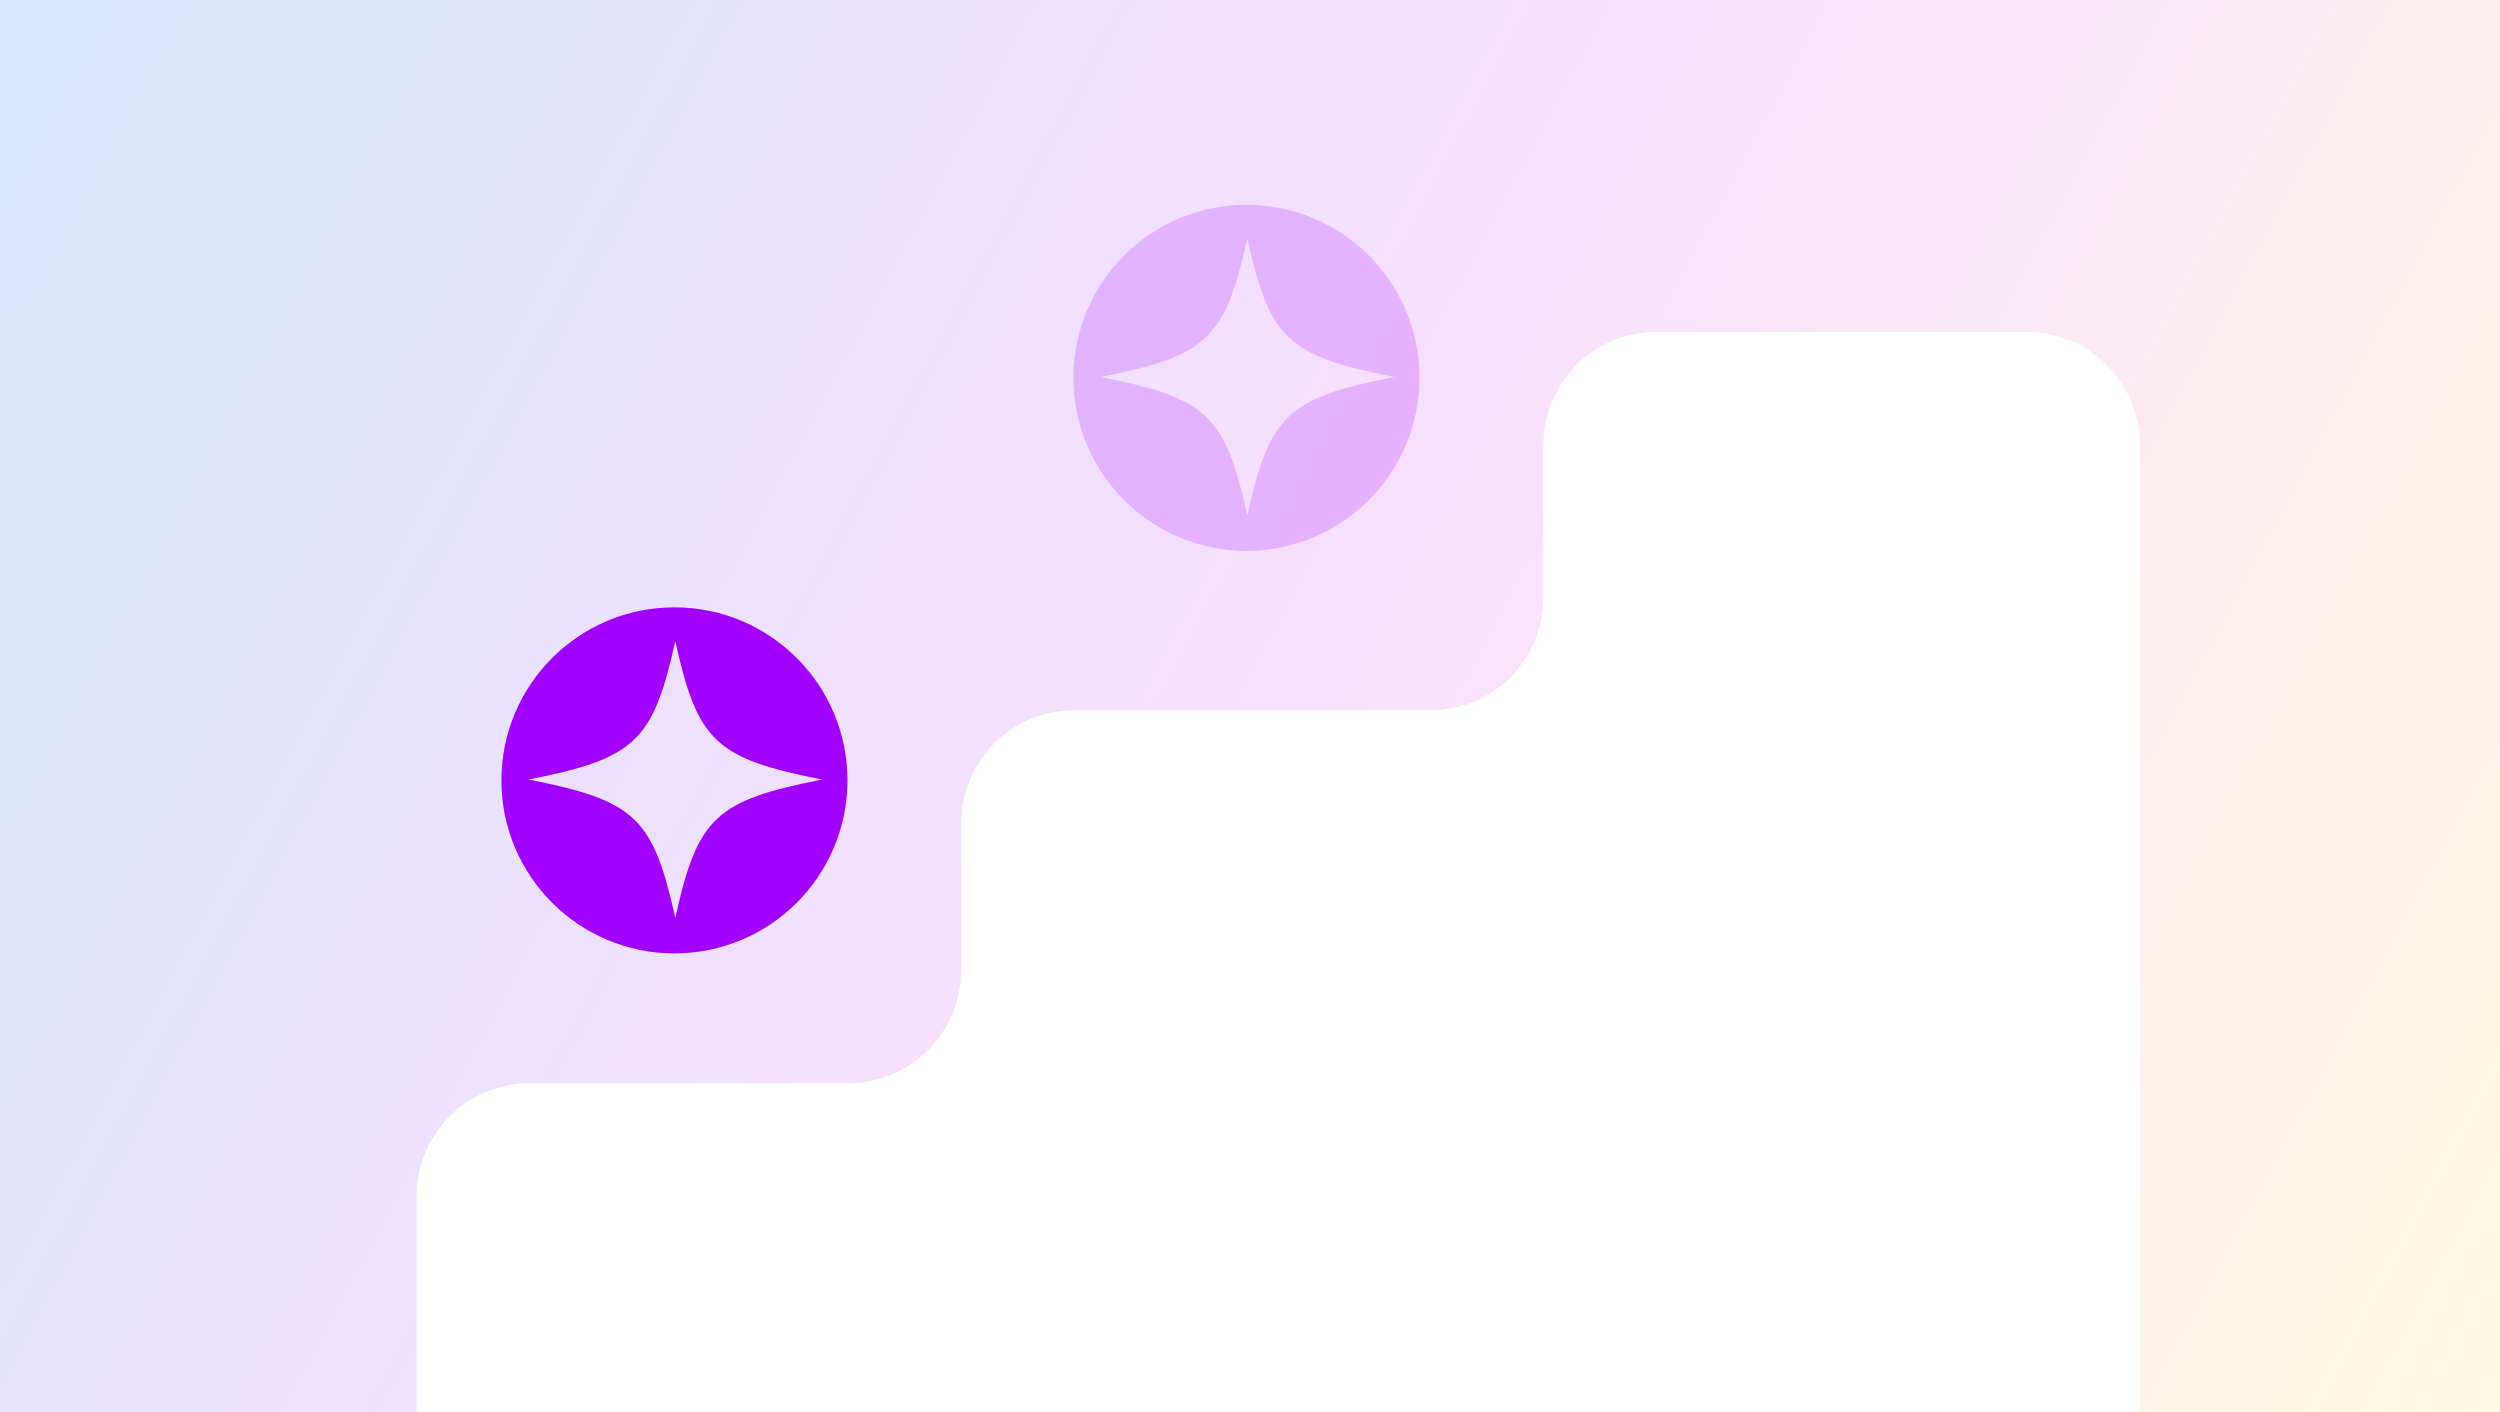 <svg width="354" height="200" viewBox="0 0 354 200" fill="none" xmlns="http://www.w3.org/2000/svg">
<rect x="0" y="0" width="354" height="200" fill="#333333" stroke="none"/>
<g clip-path="url(#clip0_1_1197)">
<rect width="354" height="200" fill="url(#paint0_linear_1_1197)"/>
<path d="M120.108 153.382H75C66.163 153.382 59 160.546 59 169.382V207C59 215.837 66.163 223 75 223H287C295.837 223 303 215.837 303 207V63C303 54.163 295.837 47 287 47H234.557C225.72 47 218.557 54.163 218.557 63V84.578C218.557 93.414 211.393 100.578 202.557 100.578H152.108C143.272 100.578 136.108 107.741 136.108 116.578V137.382C136.108 146.219 128.945 153.382 120.108 153.382Z" fill="white"/>
<g clip-path="url(#clip1_1_1197)">
<path d="M95.5 86C109.031 86 120 96.969 120 110.5C120 124.031 109.031 135 95.5 135C81.969 135 71 124.031 71 110.5C71 96.969 81.969 86 95.5 86ZM95.62 90.78C92.472 105.019 89.917 107.413 74.824 110.381C89.931 113.348 92.472 115.755 95.62 129.98C98.768 115.742 101.322 113.348 116.415 110.381C101.309 107.413 98.768 105.006 95.62 90.78Z" fill="#A100FF"/>
</g>
<g opacity="0.2" clip-path="url(#clip2_1_1197)">
<path d="M176.5 29C190.031 29 201 39.969 201 53.5C201 67.031 190.031 78 176.5 78C162.969 78 152 67.031 152 53.5C152 39.969 162.969 29 176.5 29ZM176.62 33.78C173.472 48.019 170.917 50.413 155.824 53.381C170.931 56.348 173.472 58.755 176.62 72.981C179.768 58.742 182.322 56.348 197.415 53.381C182.309 50.413 179.768 48.006 176.62 33.78Z" fill="#A100FF"/>
</g>
</g>
<defs>
<linearGradient id="paint0_linear_1_1197" x1="0" y1="0" x2="358.393" y2="191.79" gradientUnits="userSpaceOnUse">
<stop stop-color="#D6E6FF"/>
<stop offset="0.502" stop-color="#F8DEFF"/>
<stop offset="1" stop-color="#FFFBE0"/>
</linearGradient>
<clipPath id="clip0_1_1197">
<rect width="354" height="200" fill="white"/>
</clipPath>
<clipPath id="clip1_1_1197">
<rect width="49" height="49" fill="white" transform="translate(71 86)"/>
</clipPath>
<clipPath id="clip2_1_1197">
<rect width="49" height="49" fill="white" transform="translate(152 29)"/>
</clipPath>
</defs>
</svg>

